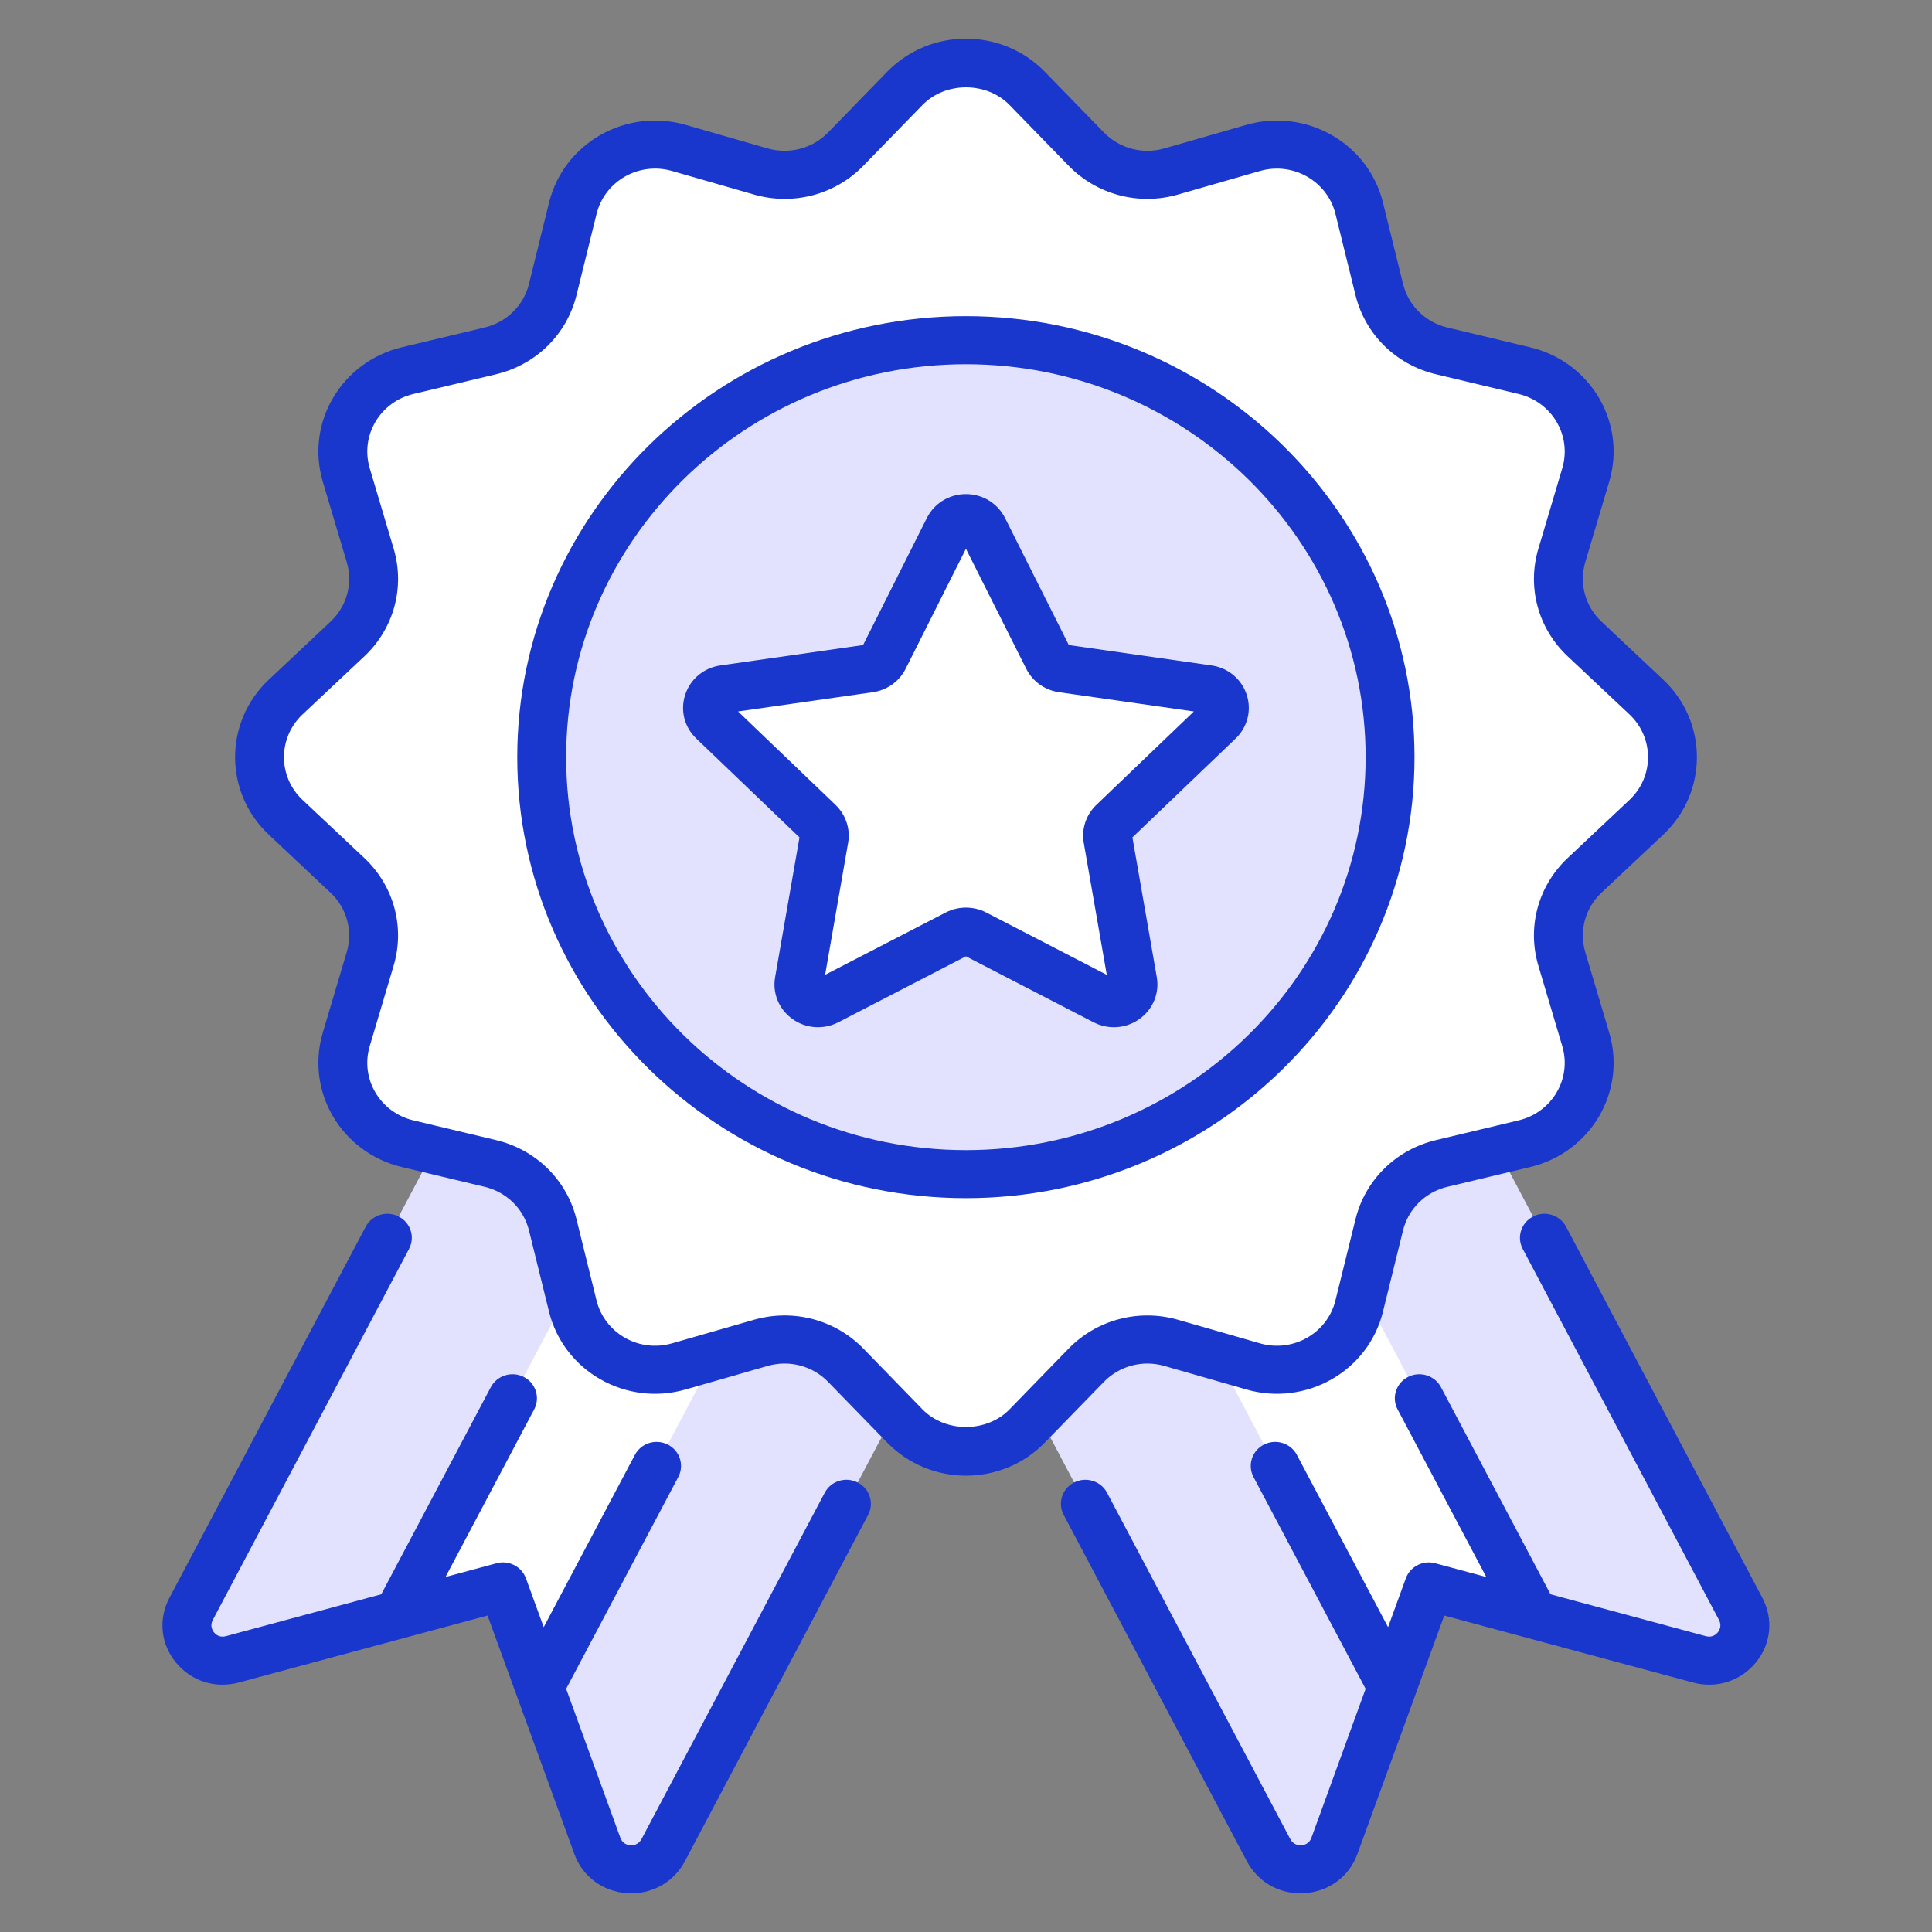 <?xml version='1.0' encoding='UTF-8'?>
<svg xmlns="http://www.w3.org/2000/svg" width="59" height="59" viewBox="0 0 59 59" fill="none">
<rect x="0" y="0" width="59" height="59" fill="#808080" stroke="none"/>
<path d="M31.307 35.602L20.253 56.502C19.809 57.341 18.568 57.259 18.244 56.368L16.477 51.525L15.357 48.45L12.152 49.315L7.105 50.674C6.176 50.926 5.395 49.974 5.839 49.135L16.893 28.234L31.307 35.602Z" fill="#E2E2FF"/>
<path d="M26.225 33.085L16.473 51.525L15.352 48.45L12.148 49.315L21.901 30.875L26.225 33.085Z" fill="white"/>
<path d="M27.688 35.602L38.742 56.502C39.185 57.341 40.427 57.259 40.75 56.368L42.518 51.525L43.638 48.45L46.842 49.315L51.89 50.674C52.818 50.926 53.599 49.974 53.156 49.135L42.102 28.234L27.688 35.602Z" fill="#E2E2FF"/>
<path d="M32.766 33.085L42.518 51.525L43.638 48.45L46.842 49.315L37.09 30.875L32.766 33.085Z" fill="white"/>
<path d="M50.269 24.961L48.386 26.732C47.687 27.389 47.419 28.373 47.69 29.285L48.421 31.74C48.835 33.133 47.982 34.584 46.547 34.927L44.02 35.53C43.079 35.755 42.344 36.477 42.116 37.402L41.503 39.886C41.154 41.296 39.678 42.135 38.261 41.727L35.764 41.009C34.836 40.743 33.835 41.006 33.167 41.693L31.366 43.544C30.346 44.592 28.644 44.592 27.625 43.544L25.823 41.693C25.156 41.006 24.154 40.743 23.227 41.009L20.729 41.727C19.312 42.135 17.836 41.296 17.487 39.886L16.874 37.402C16.645 36.477 15.91 35.754 14.969 35.53L12.443 34.927C11.008 34.584 10.155 33.133 10.569 31.74L11.3 29.285C11.571 28.373 11.303 27.389 10.604 26.732L8.721 24.961C7.655 23.959 7.655 22.286 8.721 21.284L10.604 19.513C11.303 18.857 11.571 17.872 11.3 16.96L10.569 14.505C10.155 13.112 11.008 11.661 12.443 11.318L14.97 10.715C15.911 10.491 16.645 9.768 16.874 8.843L17.488 6.359C17.836 4.949 19.312 4.11 20.729 4.518L23.227 5.236C24.154 5.502 25.155 5.239 25.823 4.552L27.625 2.701C28.644 1.653 30.346 1.653 31.366 2.701L33.167 4.552C33.834 5.239 34.836 5.502 35.764 5.236L38.261 4.518C39.678 4.11 41.154 4.949 41.503 6.359L42.116 8.843C42.345 9.768 43.08 10.491 44.021 10.716L46.547 11.319C47.982 11.661 48.835 13.112 48.421 14.505L47.69 16.96C47.419 17.872 47.687 18.857 48.386 19.513L50.269 21.284C51.335 22.286 51.335 23.959 50.269 24.961Z" fill="white"/>
<path d="M42.105 26.052C43.749 19.208 39.437 12.349 32.475 10.733C25.512 9.117 18.535 13.355 16.891 20.2C15.247 27.044 19.558 33.903 26.521 35.519C33.484 37.135 40.461 32.897 42.105 26.052Z" fill="#E2E2FF"/>
<path d="M30.018 16.143L32.004 20.098C32.089 20.268 32.254 20.386 32.444 20.413L36.885 21.047C37.364 21.116 37.556 21.695 37.209 22.027L33.995 25.106C33.858 25.238 33.795 25.428 33.827 25.615L34.586 29.963C34.668 30.432 34.167 30.79 33.737 30.569L29.766 28.516C29.595 28.428 29.392 28.428 29.222 28.516L25.25 30.569C24.821 30.79 24.32 30.432 24.401 29.963L25.16 25.615C25.193 25.428 25.13 25.238 24.992 25.106L21.779 22.027C21.432 21.695 21.623 21.116 22.103 21.047L26.543 20.413C26.734 20.386 26.898 20.268 26.983 20.098L28.969 16.143C29.184 15.716 29.804 15.716 30.018 16.143Z" fill="white"/>
<path d="M7.298 51.38C8.227 51.129 13.957 49.586 14.889 49.336C15.187 50.156 17.241 55.798 17.54 56.618C17.789 57.305 18.404 57.763 19.145 57.814C19.191 57.817 19.235 57.819 19.28 57.819C19.971 57.819 20.589 57.452 20.916 56.838L26.511 46.262C26.701 45.903 26.559 45.459 26.193 45.273C25.828 45.085 25.376 45.225 25.186 45.585L19.593 56.159C19.493 56.347 19.319 56.358 19.249 56.35C19.164 56.345 19.012 56.307 18.945 56.123L17.289 51.574L20.713 45.106C20.904 44.746 20.761 44.303 20.396 44.116C20.029 43.929 19.579 44.069 19.389 44.428L16.604 49.69L16.062 48.201C15.93 47.839 15.537 47.636 15.161 47.74L13.606 48.158L16.313 43.04C16.503 42.68 16.361 42.237 15.995 42.05C15.63 41.863 15.178 42.003 14.988 42.363L11.643 48.687L6.902 49.965C6.708 50.019 6.59 49.916 6.536 49.851C6.493 49.798 6.402 49.655 6.498 49.472L12.492 38.139C12.682 37.779 12.54 37.336 12.174 37.15C11.81 36.962 11.358 37.102 11.168 37.462L5.173 48.797C4.829 49.449 4.908 50.208 5.377 50.776C5.845 51.343 6.581 51.574 7.298 51.38ZM46.819 37.15C46.453 37.337 46.311 37.78 46.501 38.139L52.495 49.471C52.592 49.655 52.501 49.798 52.457 49.851C52.403 49.916 52.284 50.019 52.088 49.964L47.35 48.687L44.005 42.363C43.815 42.003 43.363 41.863 42.998 42.05C42.632 42.237 42.49 42.681 42.68 43.04L45.388 48.159L43.833 47.74C43.457 47.637 43.063 47.839 42.931 48.201L42.389 49.69L39.604 44.428C39.414 44.069 38.964 43.929 38.597 44.116C38.232 44.303 38.09 44.746 38.28 45.106L41.704 51.574L40.048 56.124C39.981 56.307 39.829 56.345 39.744 56.35C39.677 56.358 39.501 56.347 39.402 56.161L33.807 45.585C33.617 45.225 33.166 45.086 32.8 45.273C32.435 45.459 32.292 45.903 32.483 46.262L38.078 56.841C38.404 57.453 39.023 57.819 39.713 57.819C39.758 57.819 39.803 57.817 39.848 57.814C40.589 57.763 41.204 57.305 41.453 56.618C41.751 55.802 43.807 50.152 44.105 49.336C45.03 49.584 50.777 51.132 51.693 51.379C52.408 51.575 53.147 51.344 53.616 50.776C54.086 50.207 54.164 49.449 53.82 48.796L47.826 37.462C47.635 37.102 47.183 36.962 46.819 37.15ZM29.497 36.59C37.051 36.59 43.197 30.549 43.197 23.123C43.197 15.697 37.051 9.655 29.497 9.655C21.943 9.655 15.796 15.697 15.796 23.123C15.796 30.549 21.942 36.59 29.497 36.59ZM29.497 11.123C36.228 11.123 41.704 16.506 41.704 23.123C41.704 29.74 36.228 35.123 29.497 35.123C22.765 35.123 17.289 29.74 17.289 23.123C17.289 16.506 22.765 11.123 29.497 11.123Z" fill="#1937CD"/>
<path d="M24.415 25.573L23.671 29.839C23.584 30.333 23.787 30.823 24.2 31.119C24.615 31.415 25.151 31.451 25.602 31.218L29.498 29.204L33.395 31.218C33.847 31.452 34.384 31.413 34.796 31.119C35.209 30.823 35.412 30.333 35.326 29.839L34.582 25.573L37.734 22.553C38.099 22.203 38.229 21.689 38.071 21.212C37.913 20.735 37.501 20.393 36.996 20.321L32.64 19.699L30.692 15.818C30.465 15.368 30.008 15.089 29.498 15.089C28.988 15.089 28.531 15.368 28.305 15.818L26.357 19.699L22 20.321C21.495 20.393 21.083 20.735 20.926 21.212C20.768 21.689 20.897 22.203 21.263 22.553L24.415 25.573ZM26.656 21.139C27.089 21.077 27.464 20.809 27.657 20.423L29.498 16.757L31.339 20.423C31.533 20.809 31.907 21.077 32.341 21.139L36.458 21.727L33.479 24.582C33.165 24.883 33.022 25.316 33.096 25.739L33.799 29.77L30.117 27.866C29.924 27.767 29.711 27.717 29.498 27.717C29.286 27.717 29.073 27.767 28.879 27.867L25.198 29.769L25.9 25.74C25.974 25.316 25.831 24.883 25.517 24.581L22.539 21.727L26.656 21.139Z" fill="#1937CD"/>
<path d="M10.094 27.262C10.593 27.732 10.782 28.428 10.588 29.079L9.858 31.534C9.324 33.331 10.421 35.198 12.272 35.64L14.799 36.243C15.471 36.403 15.99 36.914 16.154 37.575L16.767 40.059C17.217 41.877 19.116 42.958 20.943 42.431L23.441 41.714C24.104 41.523 24.813 41.71 25.289 42.2L27.09 44.051C28.4 45.397 30.591 45.408 31.91 44.051L33.711 42.2C34.188 41.71 34.895 41.523 35.559 41.714L38.057 42.431C39.876 42.956 41.782 41.885 42.233 40.059L42.846 37.575C43.01 36.914 43.529 36.403 44.202 36.243L46.728 35.64C48.576 35.199 49.678 33.334 49.142 31.534L48.412 29.079C48.218 28.427 48.408 27.731 48.907 27.262L50.79 25.492C52.165 24.2 52.164 22.045 50.79 20.754L48.907 18.983C48.408 18.514 48.218 17.818 48.412 17.166L49.142 14.711C49.676 12.917 48.582 11.048 46.728 10.606L44.202 10.003C43.53 9.842 43.01 9.332 42.847 8.67L42.234 6.186C41.784 4.368 39.885 3.288 38.057 3.814L35.559 4.532C34.897 4.722 34.189 4.536 33.711 4.045L31.91 2.194C30.601 0.848 28.41 0.838 27.09 2.194L25.289 4.045C24.811 4.536 24.103 4.721 23.441 4.532L20.943 3.814C19.121 3.288 17.217 4.364 16.767 6.187L16.154 8.67C15.991 9.331 15.471 9.842 14.799 10.002L12.272 10.605C10.425 11.047 9.323 12.912 9.858 14.711L10.589 17.166C10.783 17.818 10.593 18.514 10.094 18.983L8.211 20.754C6.836 22.046 6.836 24.2 8.211 25.492L10.094 27.262ZM9.242 21.814L11.126 20.044C12.029 19.195 12.372 17.934 12.022 16.755L11.291 14.299C10.997 13.31 11.598 12.276 12.624 12.032L15.151 11.429C16.369 11.138 17.309 10.213 17.605 9.016L18.218 6.533C18.465 5.53 19.513 4.931 20.525 5.222L23.022 5.94C24.222 6.286 25.504 5.948 26.368 5.059L28.169 3.208C28.871 2.487 30.129 2.487 30.831 3.208L32.633 5.06C33.497 5.947 34.779 6.286 35.978 5.94L38.476 5.222C39.495 4.931 40.536 5.536 40.783 6.533L41.396 9.017C41.692 10.214 42.633 11.138 43.85 11.429L46.376 12.032C47.397 12.275 48.005 13.305 47.709 14.3L46.98 16.754C46.628 17.934 46.971 19.194 47.875 20.044L49.758 21.814C50.517 22.527 50.518 23.718 49.758 24.431L47.875 26.202C46.972 27.051 46.628 28.311 46.979 29.491L47.709 31.947C48.004 32.935 47.402 33.969 46.376 34.214L43.85 34.817C42.632 35.108 41.692 36.032 41.396 37.229L40.782 39.713C40.536 40.714 39.489 41.315 38.476 41.023L35.978 40.305C34.779 39.961 33.496 40.298 32.632 41.186L30.831 43.038C30.129 43.758 28.871 43.758 28.169 43.038L26.368 41.186C25.499 40.293 24.215 39.962 23.022 40.305L20.524 41.023C19.504 41.316 18.463 40.708 18.217 39.713L17.604 37.229C17.308 36.032 16.368 35.108 15.15 34.817L12.624 34.214C11.605 33.971 10.995 32.943 11.291 31.946L12.021 29.491C12.372 28.312 12.029 27.052 11.126 26.202L9.242 24.431C8.483 23.719 8.482 22.528 9.242 21.814Z" fill="#1937CD"/>
</svg>